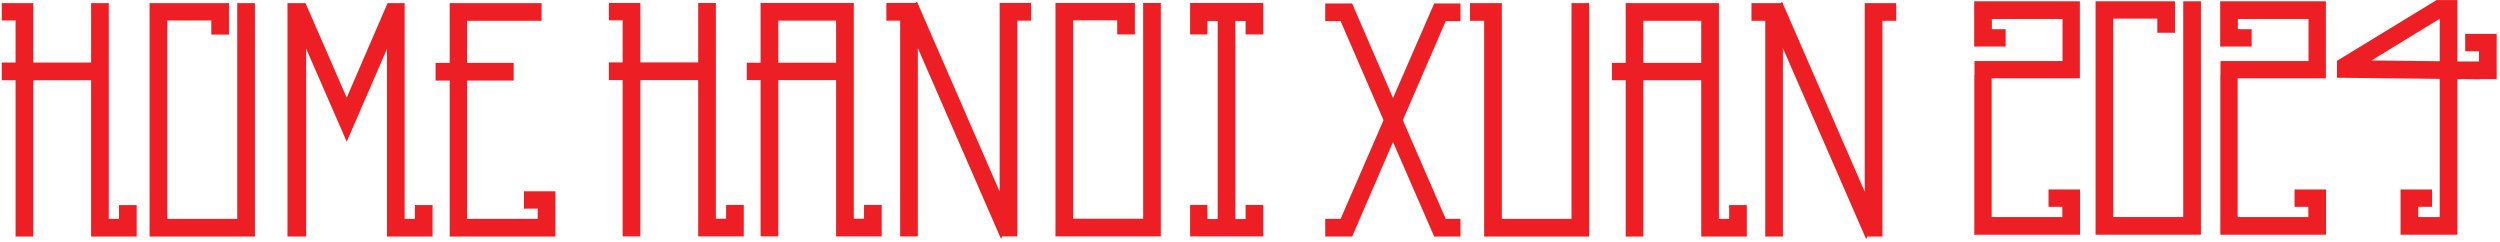<svg width="703" height="68" viewBox="0 0 703 68" fill="none" xmlns="http://www.w3.org/2000/svg">
<path d="M4.877 22.063H1V18.093H4.877V5.255H1V1.378H8.849V18.092H26.118V1.378H30.087V62.047H33.967V58.17H37.937V66.019H26.116V22.063H8.849V66.017H4.879V22.063H4.877Z" fill="#ED1F24" stroke="#ED1F24" stroke-miterlimit="10"/>
<path d="M42.554 1.378H63.887V9.227H59.917V5.257H46.526V62.047H67.211V1.378H71.181V66.017H42.556V1.378H42.554Z" fill="#ED1F24" stroke="#ED1F24" stroke-miterlimit="10"/>
<path d="M81.336 1.378H85.583L97.495 28.711L109.316 1.378H113.286V62.047H117.165V58.17H121.135V66.019H109.314V11.35L97.495 38.592L85.583 11.259V66.017H81.336V1.378Z" fill="#ED1F24" stroke="#ED1F24" stroke-miterlimit="10"/>
<path d="M126.954 22.156H122.984V18.186H126.954V1.378H151.795V5.348H130.834V18.184H143.945V22.154H130.834V62.045H151.702V58.168H147.825V54.289H155.674V66.017H126.956V22.156H126.954Z" fill="#ED1F24" stroke="#ED1F24" stroke-miterlimit="10"/>
<path d="M175.591 22.017H171.714V18.047H175.591V5.21H171.714V1.333H179.563V18.047H196.831V1.333H200.801V62.002H204.681V58.125H208.651V65.974H196.83V22.017H179.561V65.971H175.591V22.017Z" fill="#ED1F24" stroke="#ED1F24" stroke-miterlimit="10"/>
<path d="M214.375 22.017H210.498V18.139H214.375V1.333H239.585V62.002H243.463V58.125H247.433V65.974H235.614V22.017H218.345V65.971H214.375V22.017ZM235.614 18.139V5.303H218.345V18.139H235.614Z" fill="#ED1F24" stroke="#ED1F24" stroke-miterlimit="10"/>
<path d="M253.62 5.303H249.742V1.333H257.591V1.425L257.684 1.333L281.601 56.278V1.333H289.451V5.303H285.573V65.972H281.603V65.787L281.511 65.972L257.593 11.122V65.972H253.623V5.303H253.62Z" fill="#ED1F24" stroke="#ED1F24" stroke-miterlimit="10"/>
<path d="M297.296 1.333H318.629V9.182H314.659V5.212H301.268V62.002H321.954V1.333H325.924V65.972H297.298V1.333H297.296Z" fill="#ED1F24" stroke="#ED1F24" stroke-miterlimit="10"/>
<path d="M335.156 58.123H339.033V62.093H342.913V5.395H339.033V9.18H335.156V1.333H354.732V9.182H350.762V5.397H346.884V62.095H350.762V58.125H354.732V65.974H335.156V58.125V58.123Z" fill="#ED1F24" stroke="#ED1F24" stroke-miterlimit="10"/>
<path d="M373.151 62.049H377.306L389.587 33.791L377.306 5.442H373.151V1.472H379.891L391.712 28.805L403.624 1.472H410.18V5.442H406.21L393.929 33.791L406.21 62.049H410.18V66.019H403.624L391.712 38.686L379.891 66.019H373.151V62.049Z" fill="#ED1F24" stroke="#ED1F24" stroke-miterlimit="10"/>
<path d="M417.843 5.348H413.873V1.378H421.815V62.047H442.407V1.378H446.377V66.017H417.843V5.348Z" fill="#ED1F24" stroke="#ED1F24" stroke-miterlimit="10"/>
<path d="M457.644 22.061H453.764V18.184H457.644V1.378H482.854V62.047H486.733V58.168H490.703V66.017H478.882V22.061H461.614V66.017H457.644V22.061ZM478.882 18.184V5.348H461.614V18.184H478.882Z" fill="#ED1F24" stroke="#ED1F24" stroke-miterlimit="10"/>
<path d="M496.888 5.348H493.009V1.378H500.858V1.47L500.95 1.378L524.868 56.321V1.378H532.717V5.348H528.838V66.017H524.868V65.832L524.776 66.017L500.858 11.165V66.017H496.888V5.348Z" fill="#ED1F24" stroke="#ED1F24" stroke-miterlimit="10"/>
<path d="M589.771 0.862H611.104V8.712H607.134V4.742H593.743V61.532H614.428V0.862H618.398V65.502H589.773V0.862H589.771Z" fill="#ED1F24" stroke="#ED1F24" stroke-miterlimit="10"/>
<path d="M645.724 53.775V57.658H649.601V61.536H628.733V21.519H653.531V21.518H653.533V0.862H624.814V12.593H632.665V8.712H628.787V4.834H649.656V17.668H624.897V21.519H624.855V65.504H653.573V53.775H645.724Z" fill="#ED1F24" stroke="#ED1F24" stroke-miterlimit="10"/>
<path d="M576.548 53.775V57.658H580.426V61.536H559.557V21.519H584.356V21.518H584.358V0.862H555.638V12.593H563.49V8.712H559.612V4.834H580.481V17.668H555.721V21.519H555.68V65.504H584.4V53.775H576.548Z" fill="#ED1F24" stroke="#ED1F24" stroke-miterlimit="10"/>
<path d="M701.565 10.028H693.715V13.911H697.593V17.789H692.763L690.512 17.764V0.521H685.287L657.656 17.383V21.366L686.549 21.683V61.535H679.507V57.658H683.385V53.775H675.536V65.503H690.512V21.757H693.253L696.766 21.797V21.757H701.565V10.028ZM665.094 17.487L686.549 4.392V17.721L665.094 17.487Z" fill="#ED1F24" stroke="#ED1F24" stroke-miterlimit="10"/>
</svg>
